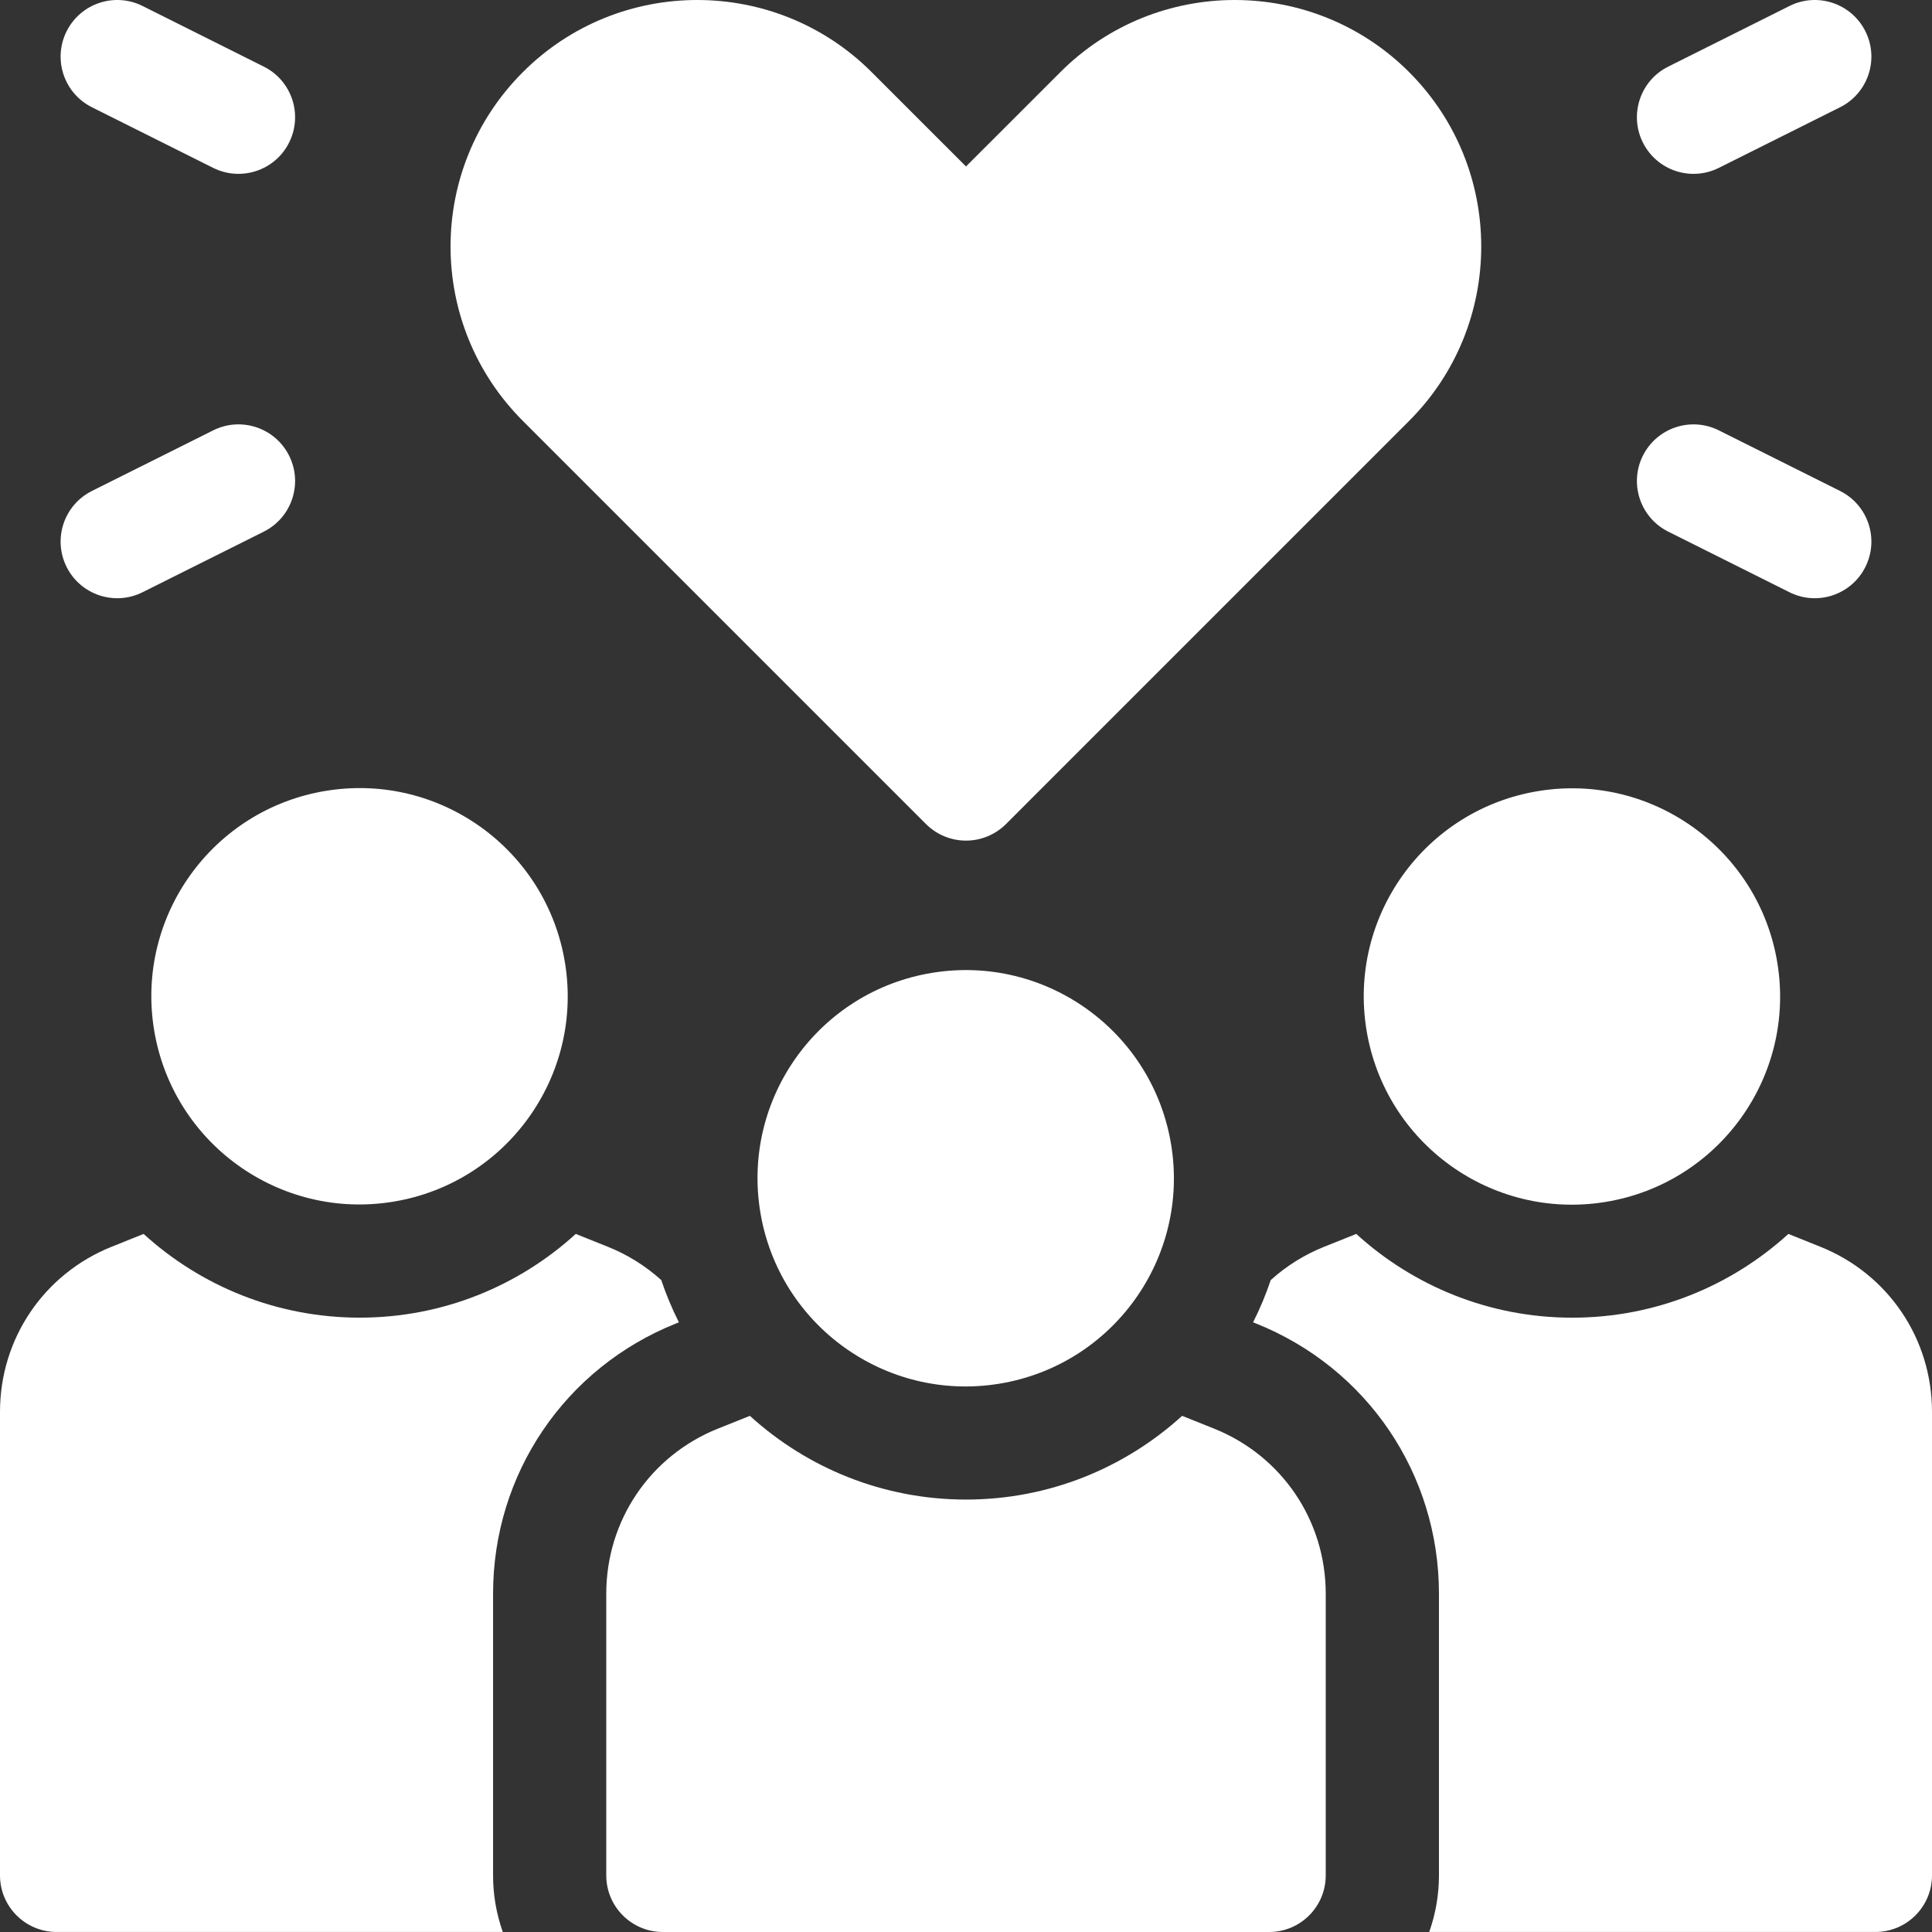 <svg xmlns="http://www.w3.org/2000/svg" width="70" height="70" viewBox="0 0 70 70" fill="none">
  <rect x="0" y="0" width="70" height="70" fill="#333333" stroke="none"/>
  <g clip-path="url(#clip0_1815_2169)">
    <path d="M10.475 16.51C9.969 15.497 8.737 15.086 7.724 15.593L3.33 17.789C2.317 18.296 1.907 19.528 2.413 20.541C2.921 21.557 4.155 21.963 5.165 21.458L9.558 19.262C10.571 18.755 10.982 17.523 10.475 16.51ZM3.33 3.886L7.723 6.082C8.735 6.588 9.968 6.18 10.475 5.165C10.982 4.152 10.571 2.92 9.558 2.414L5.165 0.217C4.152 -0.29 2.92 0.121 2.413 1.134C1.907 2.147 2.317 3.379 3.33 3.886ZM60.442 19.261L64.836 21.458C65.847 21.964 67.08 21.555 67.587 20.541C68.094 19.528 67.683 18.296 66.67 17.789L62.277 15.593C61.264 15.087 60.032 15.497 59.525 16.51C59.019 17.523 59.429 18.755 60.442 19.261ZM62.277 6.082L66.67 3.886C67.683 3.379 68.094 2.147 67.587 1.134C67.081 0.121 65.849 -0.29 64.836 0.217L60.442 2.414C59.429 2.92 59.019 4.152 59.525 5.165C60.034 6.182 61.267 6.587 62.277 6.082Z" fill="white"/>
    <path d="M14.239 43.541C18.35 42.872 21.14 38.996 20.471 34.885C19.801 30.773 15.926 27.983 11.814 28.653C7.703 29.322 4.913 33.198 5.582 37.309C6.252 41.421 10.128 44.211 14.239 43.541Z" fill="white"/>
    <path d="M58.167 43.549C62.278 42.88 65.068 39.004 64.398 34.893C63.729 30.781 59.853 27.991 55.742 28.661C51.631 29.33 48.841 33.206 49.51 37.317C50.18 41.429 54.056 44.219 58.167 43.549Z" fill="white"/>
    <path d="M24.494 47.952L24.598 47.91C24.349 47.416 24.135 46.904 23.959 46.38C23.388 45.864 22.731 45.455 22.017 45.17L20.861 44.707C18.792 46.591 16.046 47.741 13.034 47.741C10.022 47.741 7.273 46.592 5.204 44.708L4.05 45.17C1.59 46.154 0 48.502 0 51.153V67.948C0 69.081 0.918 69.999 2.051 69.999H18.217C17.984 69.341 17.864 68.647 17.865 67.948V57.743C17.865 53.405 20.467 49.562 24.494 47.952ZM65.95 45.17L64.796 44.708C62.727 46.592 59.978 47.742 56.966 47.742C53.954 47.742 51.208 46.591 49.139 44.707L47.983 45.17C47.269 45.455 46.611 45.864 46.041 46.38C45.865 46.904 45.651 47.416 45.402 47.91L45.507 47.952C49.533 49.562 52.136 53.405 52.136 57.743V67.948C52.136 68.647 52.017 69.341 51.783 69.999H67.949C69.082 69.999 70 69.081 70 67.948V51.153C70 48.502 68.41 46.154 65.95 45.17Z" fill="white"/>
    <path d="M43.983 51.76L42.83 51.299C40.76 53.182 38.012 54.332 35 54.332C31.988 54.332 29.239 53.182 27.17 51.299L26.016 51.76C23.556 52.744 21.966 55.093 21.966 57.744V67.949C21.966 69.082 22.884 70 24.017 70H45.983C47.115 70 48.034 69.082 48.034 67.949V57.744C48.034 55.093 46.444 52.744 43.983 51.76Z" fill="white"/>
    <path d="M36.202 50.135C40.313 49.466 43.103 45.59 42.434 41.479C41.764 37.367 37.888 34.577 33.777 35.247C29.666 35.916 26.876 39.792 27.545 43.903C28.215 48.015 32.091 50.805 36.202 50.135Z" fill="white"/>
    <path d="M33.55 29.856C33.934 30.241 34.456 30.457 35 30.457C35.544 30.457 36.065 30.241 36.45 29.856L51.055 15.25C54.539 11.766 54.539 6.097 51.055 2.613C47.571 -0.871 41.902 -0.871 38.419 2.613L35 6.031L31.581 2.613C28.097 -0.871 22.428 -0.871 18.945 2.613C15.448 6.108 15.454 11.761 18.944 15.25L33.55 29.856Z" fill="white"/>
  </g>
  <defs>
    <clipPath id="clip0_1815_2169">
      <rect width="70" height="70" fill="white"/>
    </clipPath>
  </defs>
</svg>